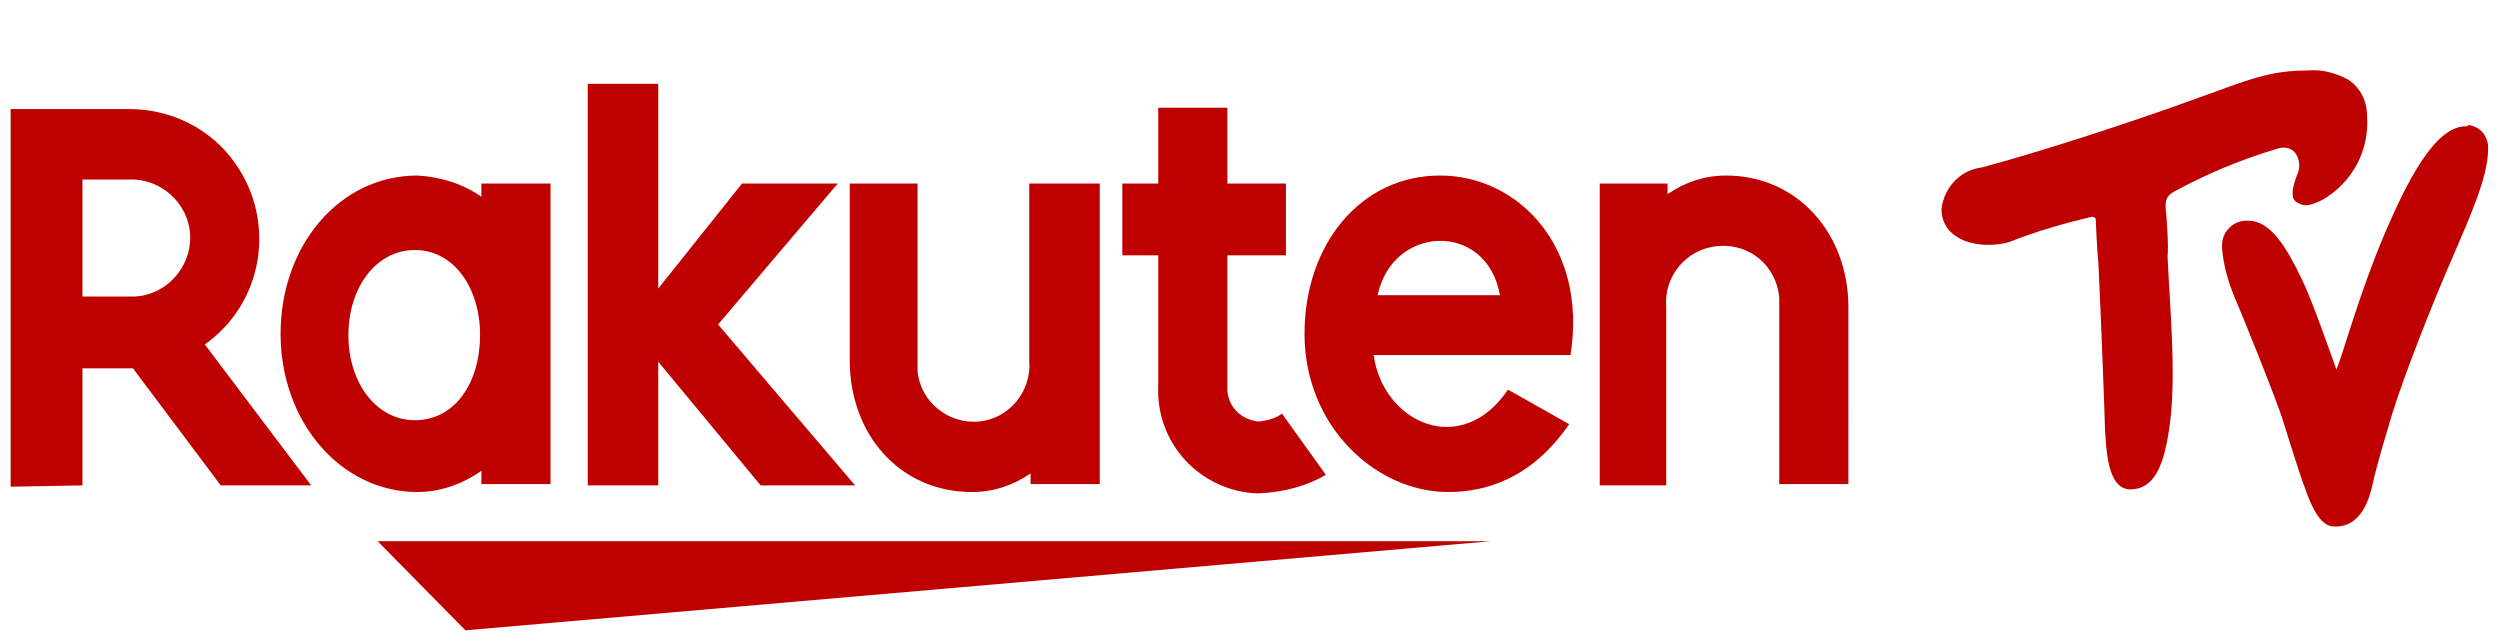 <svg version="1.1" id="Layer_1" xmlns="http://www.w3.org/2000/svg" x="0" y="0" viewBox="0 0 188 48" xml:space="preserve"><style>.st1{fill:#bf0000}</style><g id="レイヤー_2"><g id="Logos"><path fill="none" d="M.8 8.1h186.5v32.6H.8z"/><path class="st1" d="M112.1 40.7H28.4l6.6 6.7zM36.2 13.8v1c-1.4-1-3.1-1.5-4.8-1.6-5.9 0-10.3 5.3-10.3 11.9S25.6 37 31.4 37c1.7 0 3.4-.6 4.8-1.6v1h5.2V13.8h-5.2zm-5 17.8c-2.9 0-5-2.8-5-6.4s2.1-6.4 5-6.4 4.9 2.8 4.9 6.4-1.9 6.4-4.9 6.4zM77.4 13.8v13.3c.2 2.3-1.5 4.4-3.8 4.6s-4.4-1.5-4.6-3.8V13.8h-5.1v13.3c0 5.5 3.7 9.9 9.2 9.9 1.6 0 3.1-.5 4.4-1.4v.8h5.2V13.8h-5.3zM125.3 36.5V23.1c-.2-2.3 1.5-4.4 3.9-4.6 2.4-.2 4.4 1.5 4.6 3.9v14h5.2V23.1c0-5.5-3.8-9.9-9.2-9.9-1.6 0-3.1.5-4.4 1.4v-.8h-5.1v22.7h5z"/><path class="st1" d="M6.2 36.5v-8.8H10l6.6 8.8h6.8l-8-10.6c4.4-3.1 5.4-9.2 2.3-13.6-1.8-2.6-4.8-4.1-8-4.1H.8v28.4l5.4-.1zm0-23h3.5c2.4-.1 4.5 1.8 4.6 4.2s-1.8 4.5-4.2 4.6H6.2v-8.8zM96.4 31.1c-.5.4-1.1.5-1.7.6-1.4-.1-2.5-1.2-2.4-2.7V19.2h4.4v-5.4h-4.4V8.1h-5.2v5.7h-2.7v5.4h2.7V29c-.2 4.3 3.1 7.9 7.4 8.1h.2c1.8-.1 3.5-.5 5-1.4l-3.3-4.6zM54 24.4l9-10.6h-7.2l-6.3 7.9V6.3h-5.3v30.2h5.3v-9.3l7.7 9.3h7.1z"/><path class="st1" d="M108.3 13.2c-6 0-10.2 5.2-10.2 11.9 0 7 5.4 11.9 10.8 11.9 2.7 0 6.2-.9 9.1-5.1l-4.6-2.6c-3.5 5.2-9.4 2.5-10.1-2.6h14.8c1.3-8.1-3.9-13.5-9.8-13.5zm4.5 9h-9.2c1.1-5.3 8.2-5.6 9.2 0zM162.9 16.1c-.1-.9-.1-1.3.6-1.7 2.4-1.3 5-2.4 7.7-3.2.5-.2 1.1-.1 1.4.3.3.4.4 1 .2 1.5-.4 1-.6 1.9-.1 2.2s.8.4 2-.2c2.2-1.3 3.5-3.7 3.3-6.3 0-1.1-.5-2.1-1.4-2.7-.9-.5-2-.8-3-.7-3 0-4.5.7-8.4 2.1-5.5 2-12.4 4.2-16.2 5.2-1.6.2-2.8 1.5-3 3.1 0 2.5 3 3.1 5.1 2.5 2-.8 4.1-1.4 6.2-1.9.2 0 .3.1.3.2s.1 2.4.2 3.3c.2 4.1.5 12.1.5 12.6.1 1.1.1 4.4 1.9 4.4s2.5-1.8 2.9-4.4c.6-3.7.1-8.9-.1-13.1.1-.9-.1-3.2-.1-3.2z"/><path class="st1" d="M185.4 9.5c-2.3 0-4.4 4.2-6 7.9-2 4.7-3.1 8.9-3.7 10.4-.5-1.4-1.9-5.4-2.6-6.8-1.2-2.5-2.4-4.4-4-4.4-1.1-.1-2 .8-2 1.8v.3c.1 1.3.5 2.6 1 3.8.2.4 3.2 7.8 3.6 9.2 0 0 1.4 4.5 1.6 4.9.9 2.7 1.7 3 2.3 3 .9 0 2.2-.4 2.8-3.1.4-1.8 1-3.7 1.5-5.4.9-2.9 3.1-8.5 4.6-11.9 1.2-2.8 2.6-5.9 2.6-7.9.1-.9-.5-1.8-1.5-1.9 0 .1 0 .1-.2.1z"/></g></g></svg>